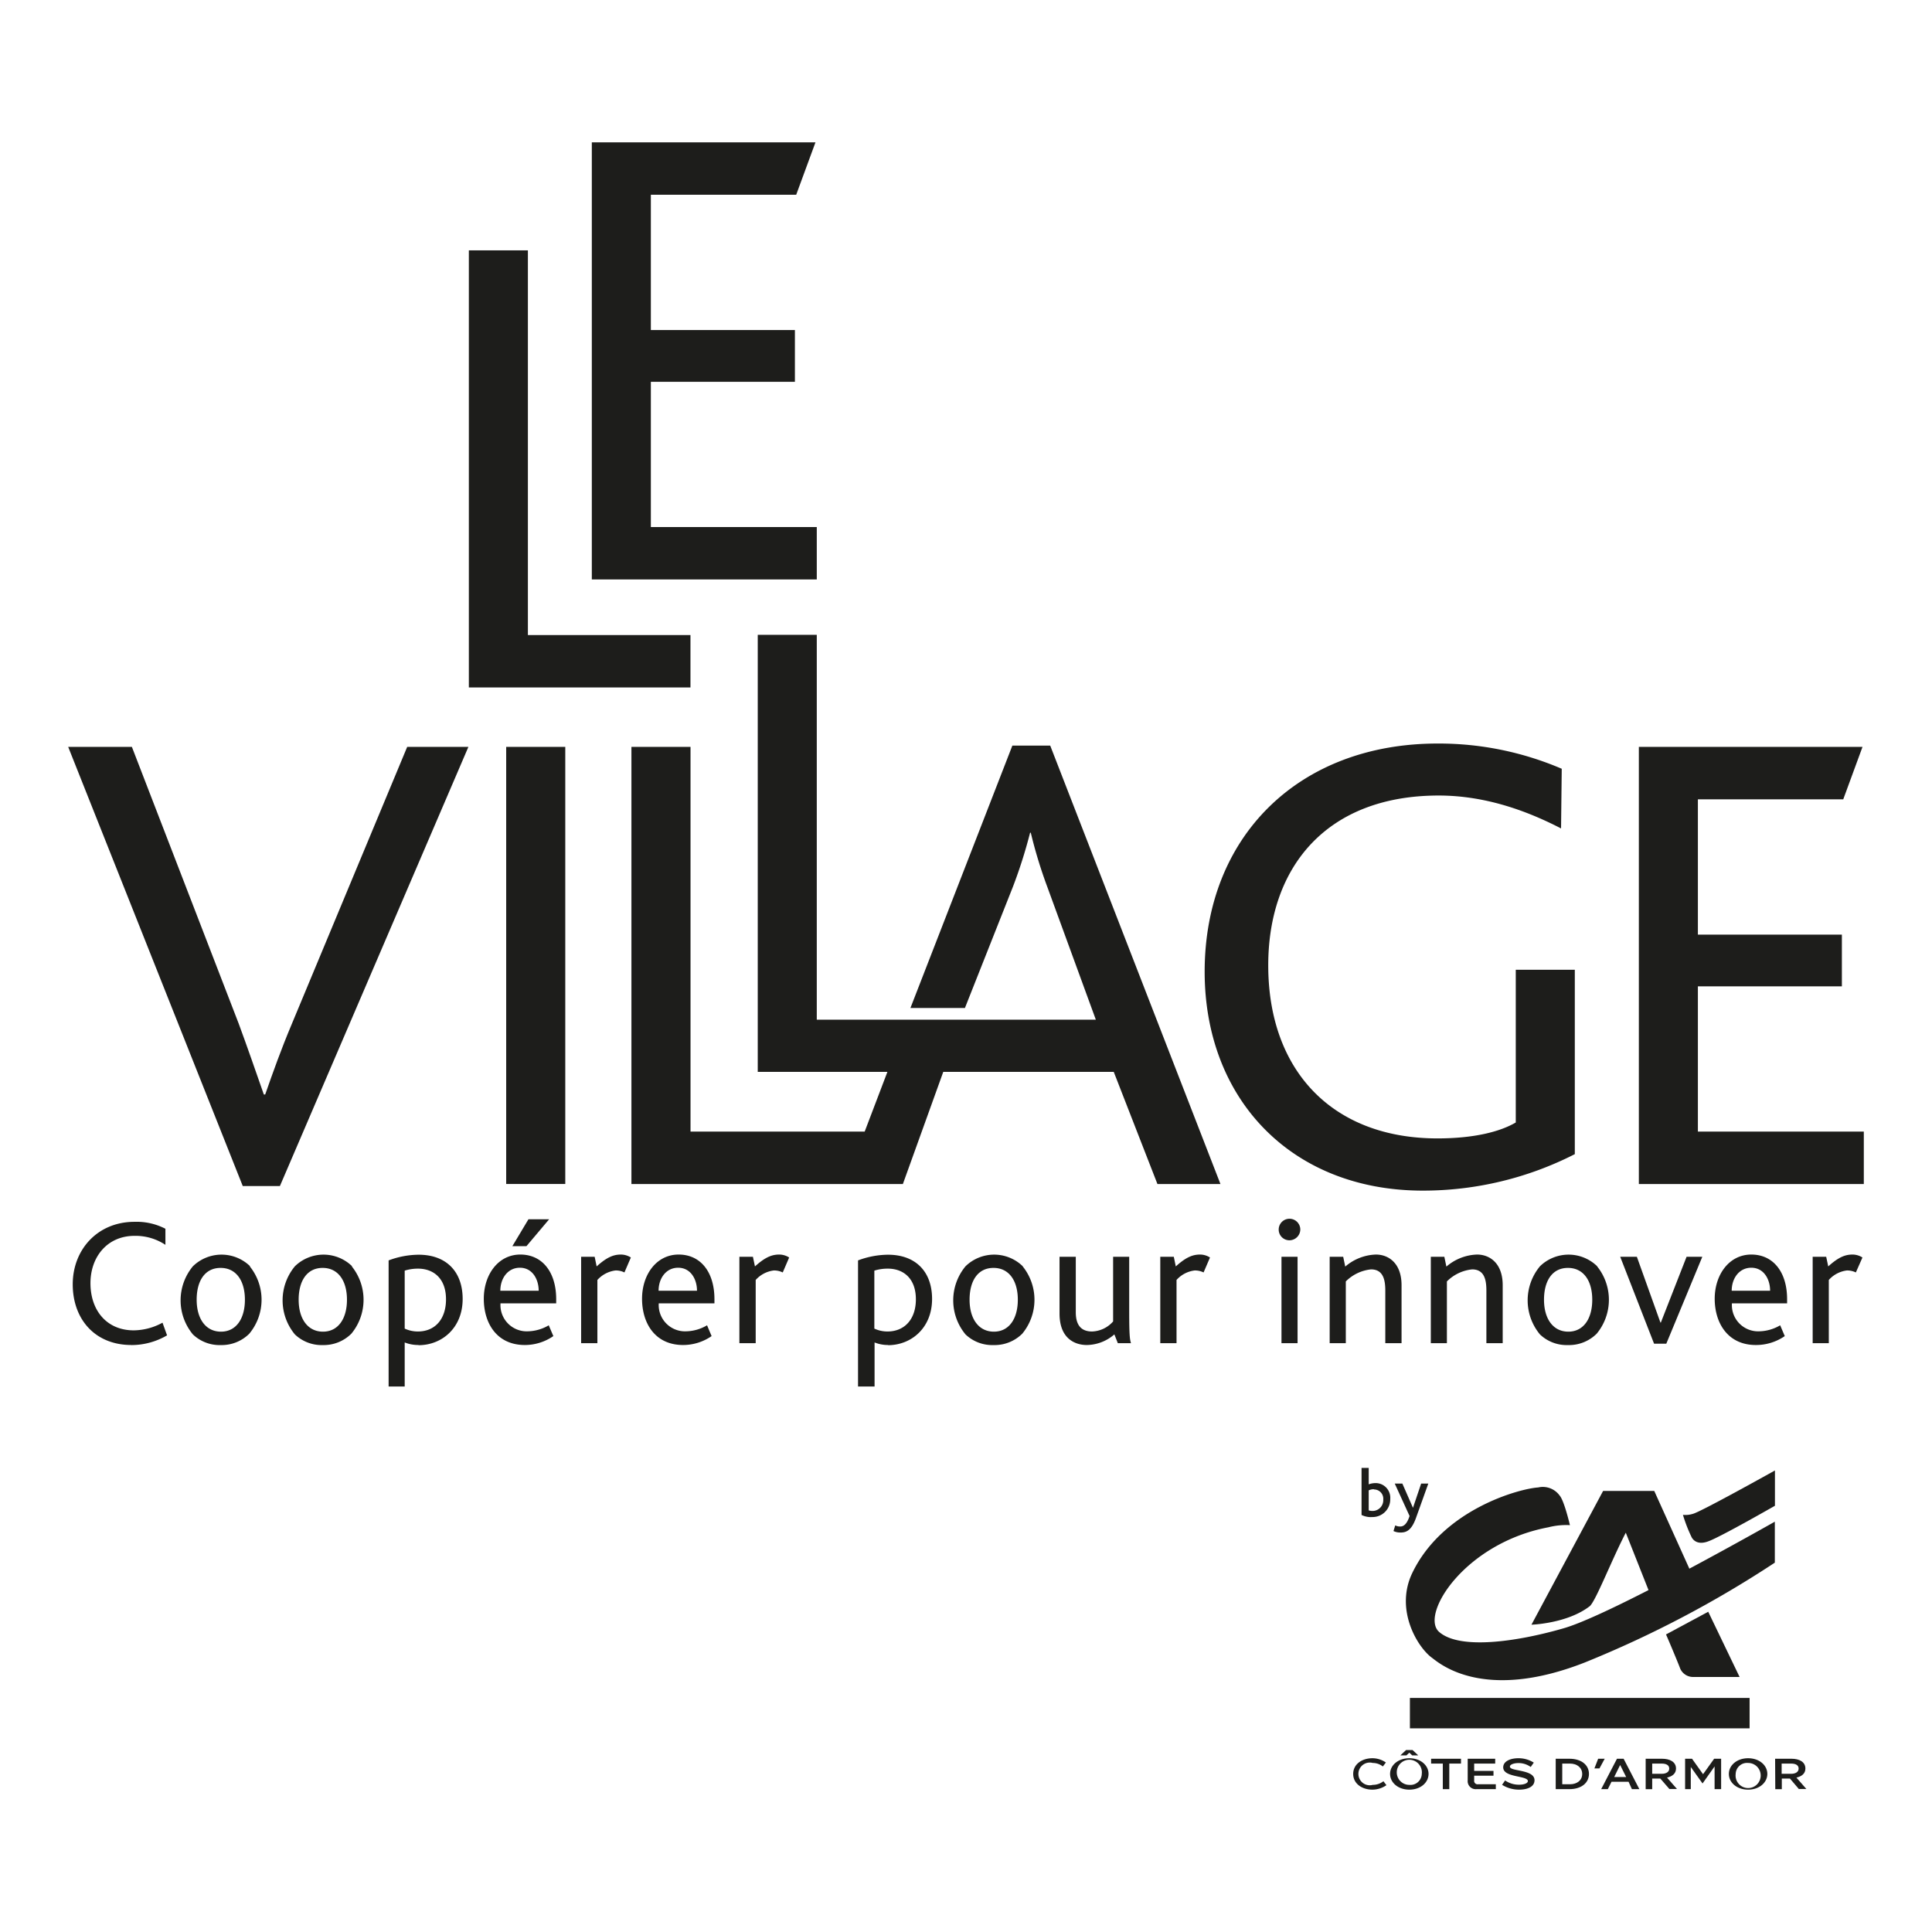 <svg id="8bc62f0a-0ca6-46de-bee2-c7ccee8cb676" data-name="Calque 1" xmlns="http://www.w3.org/2000/svg" viewBox="0 0 340 340"><title>logo-vbca22</title><path d="M241.8,262.08a2,2,0,0,0-.93.2v3.52a2.21,2.21,0,0,0,.77.1,1.89,1.89,0,0,0,1.79-2,1.63,1.63,0,0,0-1.63-1.78m-.41,4.87a3.86,3.86,0,0,1-1.78-.38v-8.28h1.26v2.89A3.48,3.48,0,0,1,242,261a2.58,2.58,0,0,1,2.66,2.79,3.11,3.11,0,0,1-3.3,3.18" style="fill:#1d1d1b"/><path d="M249.18,267.16c-.8,2.21-1.72,2.54-2.71,2.54a2.81,2.81,0,0,1-1.24-.26l.31-1a1.84,1.84,0,0,0,.88.2c.63,0,1.2-.47,1.64-1.85l-2.61-5.71h1.34l1.87,4.27h0l1.44-4.27h1.26Z" style="fill:#1d1d1b"/><polygon points="82.51 120.98 82.51 44.06 92.9 44.06 92.9 111.76 121.51 111.76 121.51 120.98 82.51 120.98" style="fill:#1d1d1b"/><polygon points="104.15 101.97 104.15 25.05 143.51 25.05 140.12 34.27 114.54 34.27 114.54 58.08 139.89 58.08 139.89 67.19 114.54 67.19 114.54 92.75 143.74 92.75 143.74 101.97 104.15 101.97" style="fill:#1d1d1b"/><path d="M49.26,208.72H42.72L12,131.44H23.21L42,180.12c1.51,4.08,3,8.4,4.43,12.49h.24c1.4-4,2.8-7.94,4.67-12.38l20.32-48.79H82.43Z" style="fill:#1d1d1b"/><rect x="89.08" y="131.44" width="10.4" height="76.92" style="fill:#1d1d1b"/><path d="M250.39,209.53C227.27,209.53,212,193.42,212,171c0-23.69,16.46-40.15,41-40.15a54.9,54.9,0,0,1,21.84,4.44l-.12,10.5C269.54,143.12,262,140,253.19,140c-19.74,0-30,12.6-30,29.88,0,18.56,11.32,30.46,29.78,30.46,6.42,0,11-1.17,13.78-2.8V170.66h10.39v32.45a58.72,58.72,0,0,1-26.74,6.42" style="fill:#1d1d1b"/><polygon points="288.41 208.37 288.41 131.44 327.77 131.44 324.38 140.67 298.8 140.67 298.8 164.48 324.14 164.48 324.14 173.58 298.8 173.58 298.8 199.14 328 199.14 328 208.37 288.41 208.37" style="fill:#1d1d1b"/><path d="M184.82,131.21h-6.66l-17.94,46.18h9.59L178.28,156a86,86,0,0,0,3-9.46h.12a82.26,82.26,0,0,0,2.92,9.57l8.53,23.34H143.74V111.72H133.35v76.91h22.82l-4,10.51H121.52v-67.7h-10.4v76.93h47.77L166,188.63h30l7.69,19.74h11.09Z" style="fill:#1d1d1b"/><path d="M23.13,236.7c-6.44,0-10.33-4.57-10.33-10.68s4.37-11,10.87-11a11,11,0,0,1,5.44,1.22l0,2.83a9.5,9.5,0,0,0-5.44-1.58c-4.79,0-7.75,3.7-7.75,8.33,0,4.79,2.86,8.3,7.62,8.3a10.75,10.75,0,0,0,5.06-1.35L29.4,235a12.44,12.44,0,0,1-6.27,1.71" style="fill:#1d1d1b"/><path d="M34.61,228.73c0,3.37,1.61,5.62,4.28,5.62s4.21-2.28,4.21-5.62-1.54-5.6-4.28-5.6-4.21,2.25-4.21,5.6m9.33-5.89a9.35,9.35,0,0,1-.07,11.87,6.87,6.87,0,0,1-5,2,6.79,6.79,0,0,1-4.92-1.87,9.39,9.39,0,0,1,0-12,7.22,7.22,0,0,1,10.07,0" style="fill:#1d1d1b"/><path d="M52.56,228.73c0,3.37,1.61,5.62,4.28,5.62s4.22-2.28,4.22-5.62-1.55-5.6-4.28-5.6-4.22,2.25-4.22,5.6m9.33-5.89a9.37,9.37,0,0,1-.06,11.87,6.89,6.89,0,0,1-5,2,6.82,6.82,0,0,1-4.93-1.87,9.39,9.39,0,0,1,0-12,7.22,7.22,0,0,1,10.07,0" style="fill:#1d1d1b"/><path d="M73.57,223.26a7.77,7.77,0,0,0-2.35.35v10.2a5.45,5.45,0,0,0,2.32.51c3,0,4.95-2.15,4.95-5.66,0-3.73-2.25-5.4-4.92-5.4m.1,13.44a6.49,6.49,0,0,1-2.45-.45V244H68.39V221.81a15.31,15.31,0,0,1,5.28-1c4.89,0,7.75,3,7.75,7.78,0,5.15-3.7,8.14-7.75,8.14" style="fill:#1d1d1b"/><path d="M92.65,219.3H90.17L93,214.57h3.64Zm-1.16,3.8c-2.12,0-3.44,1.86-3.44,4.05H94.8c0-2-1.09-4.05-3.31-4.05m-3.41,6.27a4.62,4.62,0,0,0,4.79,4.92,7.53,7.53,0,0,0,3.7-1.06l.81,1.9a8.84,8.84,0,0,1-5,1.57c-5,0-7.24-3.89-7.24-8.14s2.54-7.78,6.43-7.78,6.31,3.12,6.31,7.85v.74Z" style="fill:#1d1d1b"/><path d="M109.89,223.93a3.37,3.37,0,0,0-1.57-.35,5.17,5.17,0,0,0-3.19,1.67v11.13h-2.86V221.17h2.38l.35,1.7c1.9-1.73,3.09-2.09,4.28-2.09a3.26,3.26,0,0,1,1.74.52Z" style="fill:#1d1d1b"/><path d="M119.34,223.1c-2.12,0-3.44,1.86-3.44,4.05h6.76c0-2-1.09-4.05-3.32-4.05m-3.41,6.27a4.63,4.63,0,0,0,4.8,4.92,7.53,7.53,0,0,0,3.7-1.06l.8,1.9a8.84,8.84,0,0,1-5,1.57c-5,0-7.24-3.89-7.24-8.14s2.54-7.78,6.44-7.78,6.3,3.12,6.3,7.85v.74Z" style="fill:#1d1d1b"/><path d="M137.75,223.93a3.45,3.45,0,0,0-1.58-.35,5.12,5.12,0,0,0-3.18,1.67v11.13h-2.87V221.17h2.38l.36,1.7c1.9-1.73,3.09-2.09,4.28-2.09a3.26,3.26,0,0,1,1.74.52Z" style="fill:#1d1d1b"/><path d="M156.22,223.26a7.77,7.77,0,0,0-2.35.35v10.2a5.44,5.44,0,0,0,2.31.51c3,0,5-2.15,5-5.66,0-3.73-2.25-5.4-4.92-5.4m.09,13.44a6.4,6.4,0,0,1-2.44-.45V244H151V221.81a15.24,15.24,0,0,1,5.27-1c4.89,0,7.76,3,7.76,7.78,0,5.15-3.7,8.14-7.76,8.14" style="fill:#1d1d1b"/><path d="M170.63,228.73c0,3.37,1.61,5.62,4.28,5.62s4.21-2.28,4.21-5.62-1.54-5.6-4.28-5.6-4.21,2.25-4.21,5.6m9.33-5.89a9.37,9.37,0,0,1-.06,11.87,6.91,6.91,0,0,1-5.06,2,6.81,6.81,0,0,1-4.92-1.87,9.39,9.39,0,0,1,0-12,7.22,7.22,0,0,1,10.07,0" style="fill:#1d1d1b"/><path d="M196.72,236.38l-.61-1.55a7.53,7.53,0,0,1-4.86,1.87c-2,0-4.79-1.06-4.79-5.53v-10h2.86v9.77c0,2.32,1,3.38,2.87,3.38a5.15,5.15,0,0,0,3.7-1.77V221.17h2.83v9.55c0,4,.09,5,.32,5.66Z" style="fill:#1d1d1b"/><path d="M211.81,223.93a3.4,3.4,0,0,0-1.57-.35,5.12,5.12,0,0,0-3.19,1.67v11.13h-2.86V221.17h2.38l.35,1.7c1.9-1.73,3.09-2.09,4.28-2.09a3.26,3.26,0,0,1,1.74.52Z" style="fill:#1d1d1b"/><path d="M225.52,221.17h2.83v15.21h-2.83Zm3.31-4.79a1.92,1.92,0,0,1-1.9,1.89,1.88,1.88,0,0,1-1.9-1.89,1.9,1.9,0,0,1,3.8,0" style="fill:#1d1d1b"/><path d="M243.79,236.38v-9.23c0-1.77-.29-3.76-2.51-3.76a7.31,7.31,0,0,0-4.44,2.12v10.87H234V221.17h2.38l.36,1.73a8.66,8.66,0,0,1,5.4-2.12c2.22,0,4.51,1.51,4.51,5.4v10.2Z" style="fill:#1d1d1b"/><path d="M261.58,236.38v-9.23c0-1.77-.28-3.76-2.51-3.76a7.31,7.31,0,0,0-4.44,2.12v10.87H251.8V221.17h2.38l.36,1.73a8.68,8.68,0,0,1,5.4-2.12c2.22,0,4.51,1.51,4.51,5.4v10.2Z" style="fill:#1d1d1b"/><path d="M271.72,228.73c0,3.37,1.61,5.62,4.28,5.62s4.21-2.28,4.21-5.62-1.54-5.6-4.28-5.6-4.21,2.25-4.21,5.6m9.33-5.89a9.37,9.37,0,0,1-.06,11.87,6.91,6.91,0,0,1-5.06,2,6.81,6.81,0,0,1-4.92-1.87,9.39,9.39,0,0,1,0-12,7.22,7.22,0,0,1,10.07,0" style="fill:#1d1d1b"/><polygon points="293.24 236.47 291.09 236.47 285.13 221.17 288.06 221.17 292.21 232.75 292.28 232.75 296.81 221.17 299.58 221.17 293.24 236.47" style="fill:#1d1d1b"/><path d="M308.2,223.1c-2.13,0-3.45,1.86-3.45,4.05h6.76c0-2-1.09-4.05-3.31-4.05m-3.41,6.27a4.62,4.62,0,0,0,4.79,4.92,7.53,7.53,0,0,0,3.7-1.06l.81,1.9A8.9,8.9,0,0,1,309,236.7c-4.95,0-7.24-3.89-7.24-8.14s2.55-7.78,6.44-7.78,6.3,3.12,6.3,7.85v.74Z" style="fill:#1d1d1b"/><path d="M326.6,223.93a3.45,3.45,0,0,0-1.58-.35,5.12,5.12,0,0,0-3.18,1.67v11.13H319V221.17h2.38l.36,1.7c1.9-1.73,3.09-2.09,4.28-2.09a3.26,3.26,0,0,1,1.74.52Z" style="fill:#1d1d1b"/><path d="M241.51,309.42a4.14,4.14,0,0,1,2.38.75l-.53.7a2.87,2.87,0,0,0-1.78-.62,2,2,0,1,0,0,3.86,3.09,3.09,0,0,0,1.88-.64l.53.69a4.37,4.37,0,0,1-2.48.79c-1.74,0-3.37-1-3.37-2.77S239.77,309.42,241.51,309.42Z" style="fill:#1d1d1b"/><path d="M251.4,312.18c0,1.52-1.4,2.77-3.38,2.77s-3.39-1.25-3.39-2.77,1.41-2.76,3.39-2.76S251.4,310.67,251.4,312.18Zm-1.19,0a2.21,2.21,0,1,0-2.19,1.93A2,2,0,0,0,250.21,312.18Zm-2.7-3.26h-1.07l1-.94h1.15l1,.94h-1.07l-.5-.48Z" style="fill:#1d1d1b"/><path d="M251.85,310.36v-.85h5.26v.85h-2.06v4.5h-1.14v-4.5Z" style="fill:#1d1d1b"/><path d="M258.29,313.31v-3.8h4.84v.85h-3.7v1.29h3.4v.84h-3.4v.82a.6.6,0,0,0,.68.69h3.13v.86h-3.41A1.41,1.41,0,0,1,258.29,313.31Z" style="fill:#1d1d1b"/><path d="M264.34,314.1l.53-.77a4.31,4.31,0,0,0,2.46.75c.85,0,1.55-.25,1.55-.65s-.77-.58-1.66-.77c-1.22-.26-2.68-.56-2.68-1.63s1.24-1.61,2.66-1.61a5,5,0,0,1,2.72.77l-.54.77a3.63,3.63,0,0,0-2.16-.69c-.77,0-1.5.24-1.5.62s.7.5,1.54.67c1.25.26,2.79.57,2.79,1.73s-1.26,1.66-2.7,1.66A5.63,5.63,0,0,1,264.34,314.1Z" style="fill:#1d1d1b"/><path d="M273.78,309.51h2.42c2.06,0,3.43,1.07,3.43,2.67s-1.37,2.68-3.43,2.68h-2.42Zm2.49,4.49c1.3,0,2.17-.72,2.17-1.81s-.87-1.83-2.17-1.83h-1.34V314Z" style="fill:#1d1d1b"/><path d="M281.25,309.51h1.15l-.92,1.7h-.89Z" style="fill:#1d1d1b"/><path d="M286.6,313.56h-3l-.65,1.3h-1.17l2.78-5.35h1.17l2.77,5.35h-1.31Zm-.42-.83-1.06-2.12-1.05,2.12Z" style="fill:#1d1d1b"/><path d="M289.61,309.51h2.9c1.34,0,2.44.54,2.44,1.72,0,.91-.68,1.39-1.58,1.6l1.75,2h-1.34L292.19,313h-1.43v1.87h-1.15Zm2.81,2.65c.82,0,1.34-.34,1.34-.92s-.5-.88-1.34-.88h-1.66v1.8Z" style="fill:#1d1d1b"/><path d="M301.66,309.51h1.23v5.35h-1.15v-4l-2.12,3-2.07-2.9v3.9h-1v-5.35h1.22l1.94,2.72Z" style="fill:#1d1d1b"/><path d="M304.25,312.18c0-1.51,1.41-2.76,3.39-2.76s3.38,1.25,3.38,2.76-1.4,2.77-3.38,2.77S304.25,313.7,304.25,312.18Zm1.2,0a2.21,2.21,0,1,0,2.19-1.93A2,2,0,0,0,305.45,312.18Z" style="fill:#1d1d1b"/><path d="M312.39,309.51h2.9c1.34,0,2.43.54,2.43,1.72,0,.91-.67,1.39-1.58,1.6l1.75,2h-1.33L315,313h-1.43v1.87h-1.15Zm2.81,2.65c.81,0,1.33-.34,1.33-.92s-.49-.88-1.34-.88h-1.65v1.8Z" style="fill:#1d1d1b"/><path d="M293.18,287.64l7.44-4,5.52,11.48h-8.22a2.48,2.48,0,0,1-2.21-1.42c-.59-1.57-2.51-6.08-2.53-6.08Z" style="fill:#1d1d1b"/><rect x="248.12" y="298.81" width="59.78" height="5.35" style="fill:#1d1d1b"/><path d="M312.34,265s-9.41,5.39-11.61,6.21c-2,.8-2.78-.25-3-.62a26.47,26.47,0,0,1-1.56-4,4.4,4.4,0,0,0,1.78-.19c1.43-.37,14.4-7.62,14.41-7.62V265Z" style="fill:#1d1d1b"/><path d="M297.3,276.06l-6.18-13.68h-9l-12.61,23.54s6.21-.19,10.17-3.19c1-.59,3.84-8,6.43-13l4,10.1c-6.1,3.12-11.89,5.86-15,6.74-8.23,2.37-18.25,3.8-21.86.61-3.38-3,4.44-15.6,19.23-18.4a12.63,12.63,0,0,1,3.8-.38s-1-4.3-1.81-5.21a3.65,3.65,0,0,0-3.79-1.42c-3.2.19-16.82,3.82-22.2,15.17-3,6.44,1,13,3.57,14.84,1.2.88,8.93,7.81,26.82.8A189.92,189.92,0,0,0,312.34,275v-7.21S305.38,271.74,297.3,276.06Z" style="fill:#1d1d1b"/></svg>